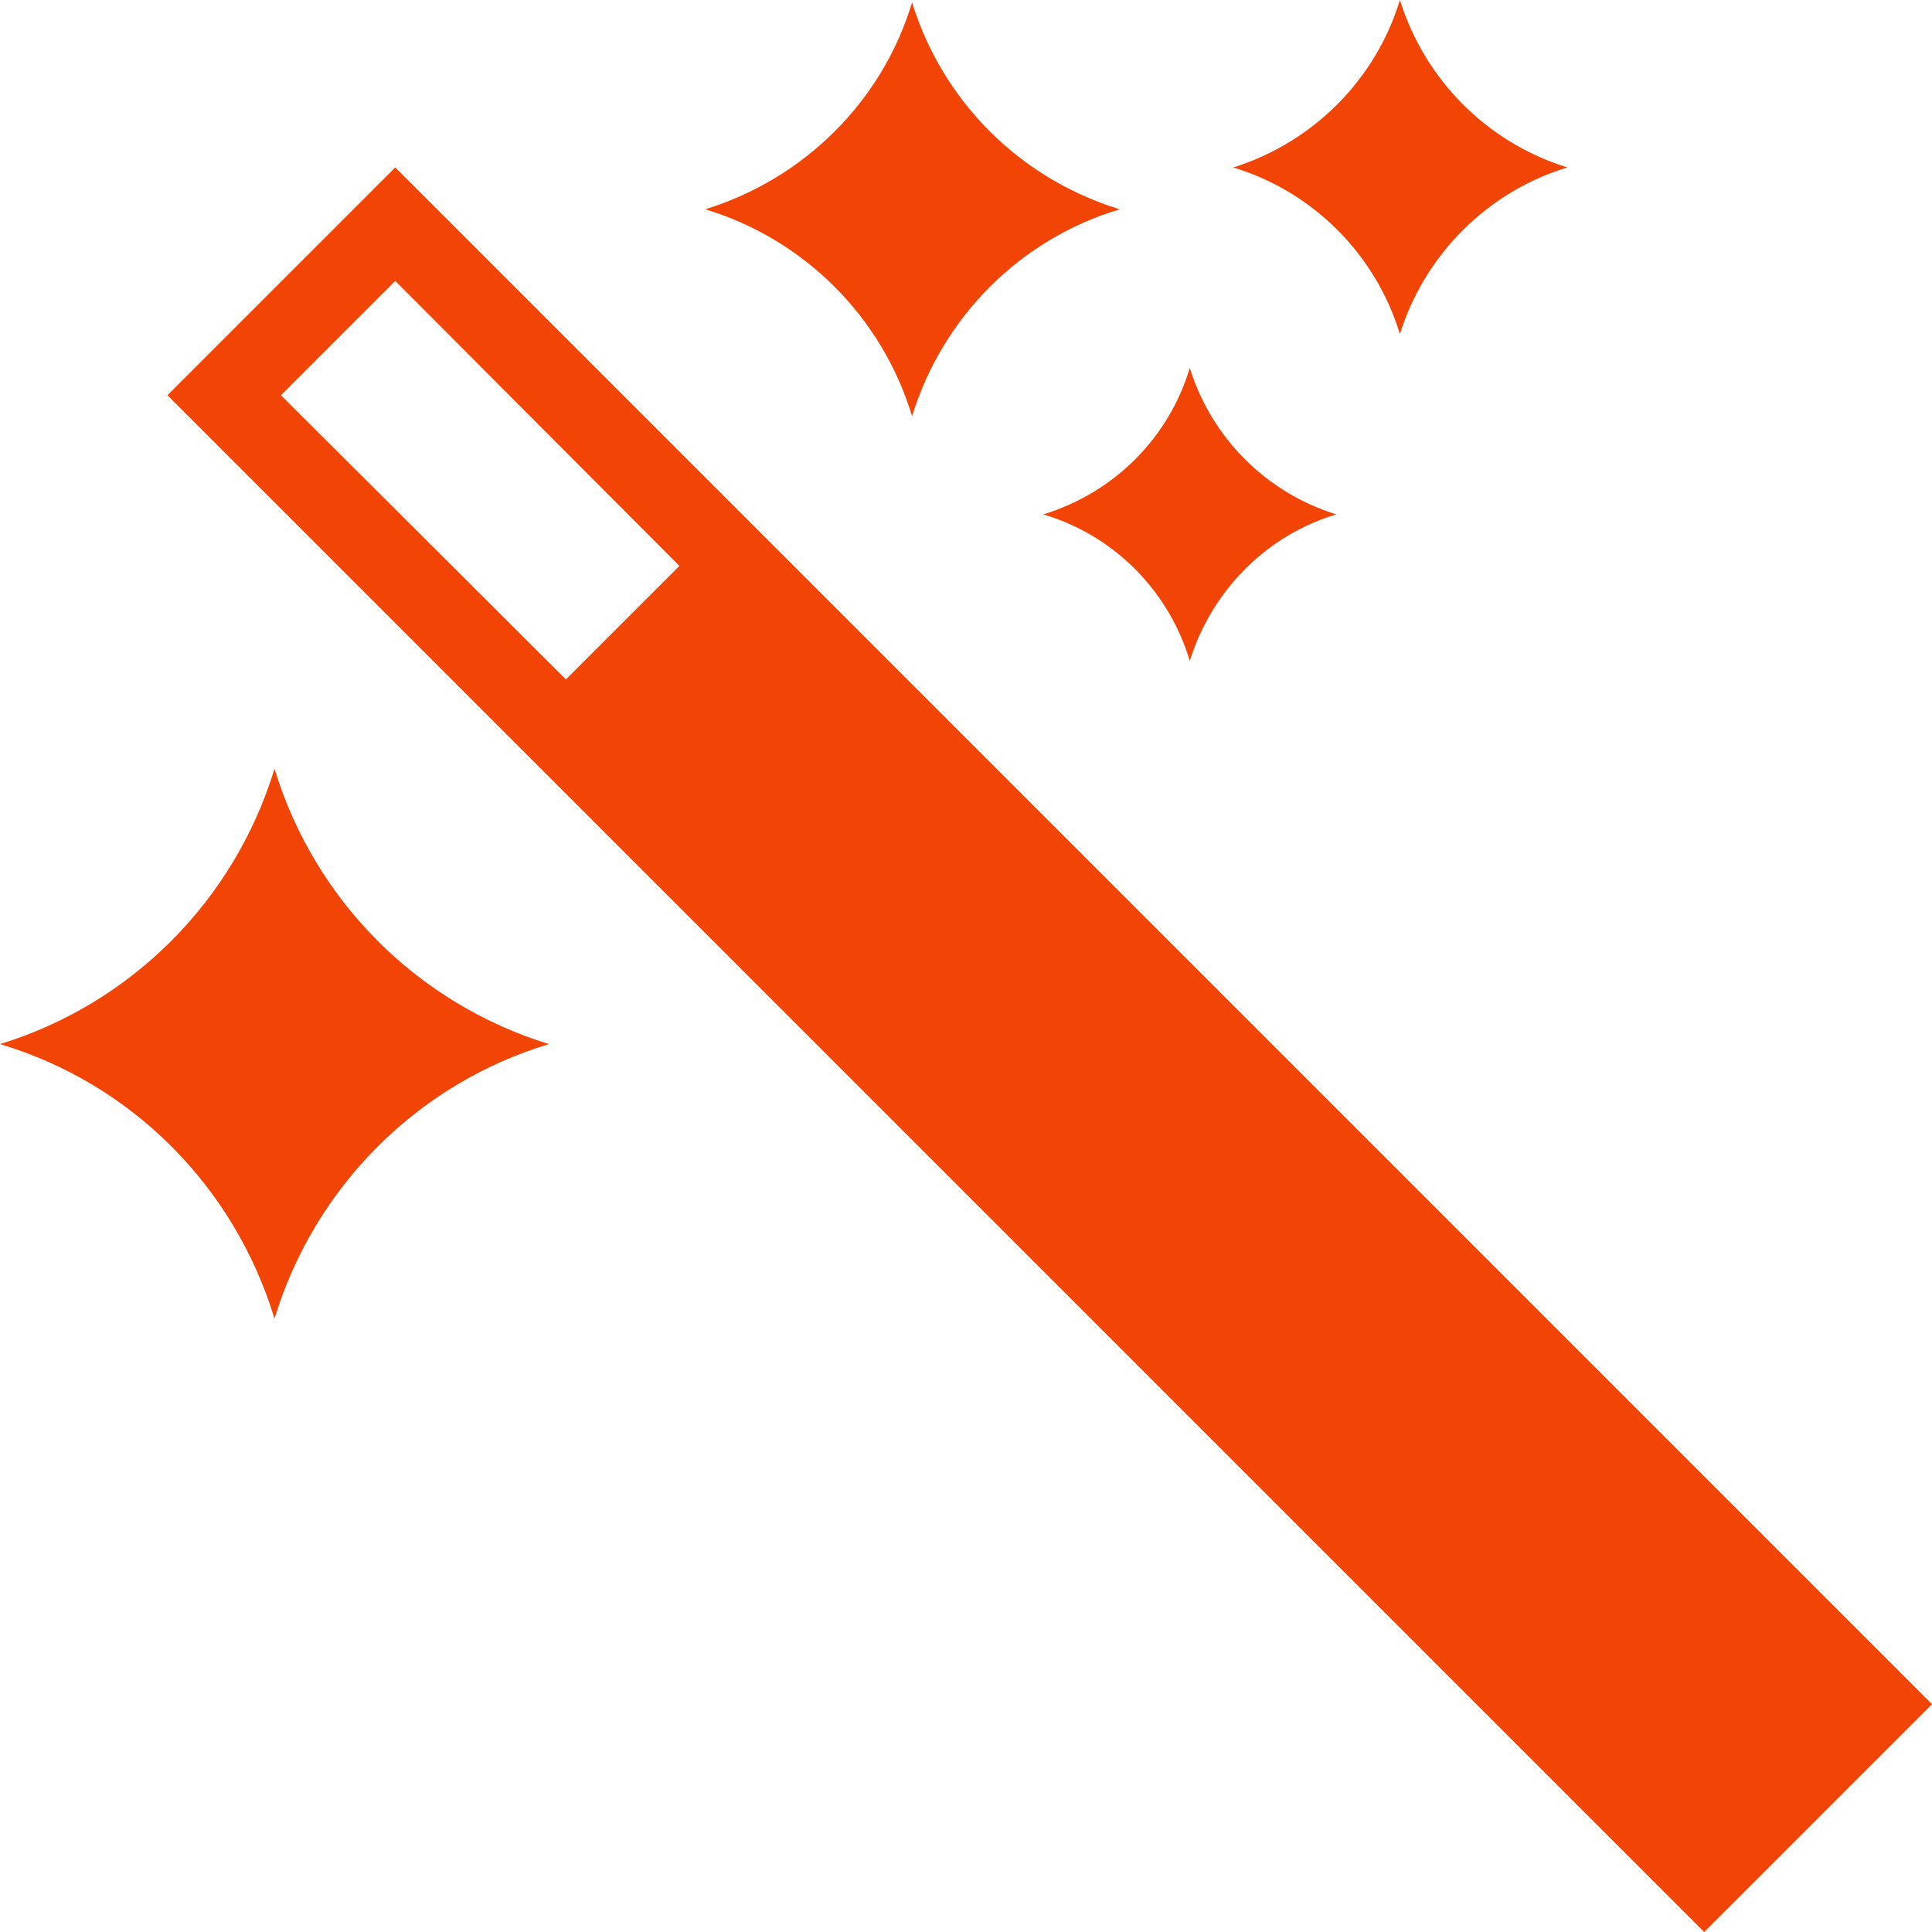 <?xml version="1.0"?>
<svg width="24" height="24" xmlns="http://www.w3.org/2000/svg" xmlns:svg="http://www.w3.org/2000/svg">
 <g class="layer">
  <title>Layer 1</title>
  <path d="m4.91,2.08l-2.83,2.83l19.09,19.09l2.83,-2.83l-19.09,-19.09zm2.12,6.36l-3.54,-3.53l1.42,-1.42l3.53,3.54l-1.41,1.41zm1.73,-5.84c1.23,0.37 2.2,1.34 2.57,2.57c0.38,-1.23 1.34,-2.2 2.58,-2.57c-1.24,-0.38 -2.2,-1.34 -2.58,-2.57c-0.37,1.23 -1.34,2.19 -2.57,2.57zm-5.35,6.95c-0.5,1.64 -1.78,2.92 -3.41,3.42c1.64,0.49 2.91,1.77 3.41,3.41c0.5,-1.64 1.78,-2.92 3.41,-3.41c-1.63,-0.5 -2.91,-1.78 -3.41,-3.42zm9.55,-3.16c0.88,0.26 1.56,0.95 1.82,1.82c0.27,-0.87 0.95,-1.56 1.82,-1.82c-0.87,-0.27 -1.55,-0.95 -1.82,-1.82c-0.26,0.87 -0.94,1.55 -1.82,1.82zm4.43,-6.39c-0.3,0.99 -1.08,1.77 -2.07,2.08c0.99,0.3 1.77,1.08 2.07,2.07c0.31,-0.99 1.09,-1.77 2.08,-2.07c-1,-0.31 -1.77,-1.09 -2.08,-2.08z" fill="#f24405" id="svg_1"/>
 </g>
</svg>